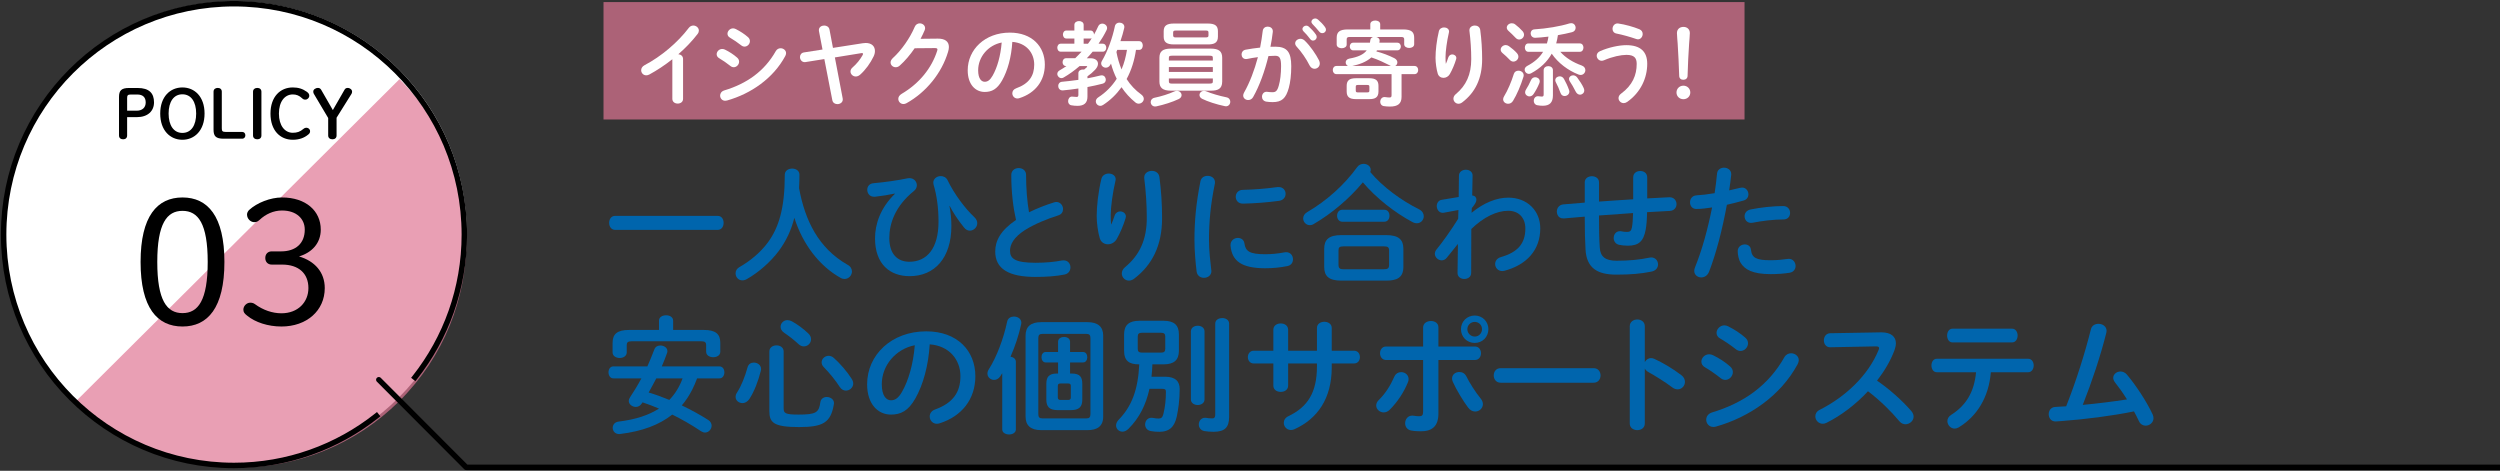 <?xml version="1.0" encoding="UTF-8"?><svg id="_レイヤー_1" xmlns="http://www.w3.org/2000/svg" viewBox="0 0 1200 226"><rect x="0" y="0" width="1200" height="226" fill="#333333" stroke="none"/><defs><style>.cls-1{stroke-linecap:square;stroke-miterlimit:10;}.cls-1,.cls-2{fill:none;stroke:#000;stroke-width:2.621px;}.cls-2{stroke-linecap:round;stroke-linejoin:round;}.cls-3{fill:#000;}.cls-3,.cls-4,.cls-5,.cls-6{stroke-width:0px;}.cls-4{fill:#e07794;opacity:.7;}.cls-5{fill:#fff;}.cls-6{fill:#0065ad;}</style></defs><circle class="cls-5" cx="112.643" cy="112.076" r="111.394"/><path class="cls-4" d="M191.756,37.985c42.844,42.653,42.846,111.805.003,154.456-42.843,42.651-112.306,42.649-155.15-.003L191.756,37.985Z"/><polyline class="cls-2" points="181.834 182.279 223.77 224.31 1200.5 224.31"/><path class="cls-1" d="M199.173,181.133c14.836-18.86,23.707-42.653,23.707-68.534C222.879,51.397,173.377,1.782,112.312,1.782S1.745,51.397,1.745,112.6s49.503,110.818,110.567,110.818c25.845,0,49.604-8.906,68.429-23.8"/><path class="cls-3" d="M107.717,125.753c0,22.039-8.014,30.971-20.119,30.971s-20.118-8.932-20.118-30.971,8.014-30.971,20.118-30.971,20.119,8.932,20.119,30.971ZM75.494,125.753c0,18.449,4.592,24.543,12.104,24.543s12.105-6.094,12.105-24.543-4.592-24.543-12.105-24.543-12.104,6.094-12.104,24.543Z"/><path class="cls-3" d="M134.935,120.661c6.929,0,11.354-3.757,11.354-10.435,0-5.176-3.924-9.183-10.936-9.183-4.091,0-7.848,1.753-10.77,4.508-1.085,1.002-1.753,1.085-2.588,1.085-1.586,0-3.423-1.503-3.423-3.673,0-.751.418-1.586,1.002-2.171,3.84-3.506,10.269-6.01,15.778-6.01,11.437,0,18.616,6.428,18.616,15.444,0,6.511-4.258,11.02-10.436,12.856,7.597,2.254,12.355,7.597,12.355,15.193,0,10.853-8.683,18.449-20.787,18.449-6.428,0-12.605-2.003-16.529-5.259-1.168-.918-1.753-1.586-1.753-2.838,0-1.837,1.67-3.339,3.256-3.339.835,0,1.586.167,2.254.668,4.007,2.922,8.432,4.424,12.772,4.424,7.931,0,12.939-5.343,12.939-12.105,0-7.096-4.758-11.27-12.605-11.27h-5.009c-1.837,0-3.089-1.252-3.089-3.172s1.252-3.172,3.089-3.172h4.508Z"/><path class="cls-3" d="M66.07,42.232c5.559,0,7.86,2.524,7.86,6.901,0,4.154-2.972,7.093-8.244,7.093h-4.665v8.817c0,1.182-.767,1.822-1.916,1.822s-1.982-.64-1.982-1.822v-18.499c0-3.066,1.119-4.313,4.792-4.313h4.154ZM65.687,53.127c2.589,0,4.25-1.503,4.25-3.929,0-2.493-1.342-3.835-4.09-3.835h-3.035c-1.47,0-1.79.415-1.79,1.694v6.07h4.665Z"/><path class="cls-3" d="M76.906,54.5c0-8.148,4.825-12.525,10.639-12.525,5.847,0,10.64,4.377,10.64,12.525s-4.825,12.588-10.64,12.588-10.639-4.409-10.639-12.588ZM94.158,54.5c0-5.686-2.46-9.234-6.614-9.234s-6.614,3.547-6.614,9.234c0,5.719,2.461,9.298,6.614,9.298,4.185,0,6.614-3.547,6.614-9.298Z"/><path class="cls-3" d="M116.209,63.319c1.022,0,1.565.734,1.565,1.628s-.544,1.63-1.565,1.63h-8.882c-3.771,0-4.825-1.246-4.825-4.313v-18.244c0-1.182.863-1.82,2.013-1.82s1.949.638,1.949,1.82v17.605c0,1.278.319,1.694,1.789,1.694h7.956Z"/><path class="cls-3" d="M121.453,44.02c0-1.182.894-1.82,2.045-1.82s1.982.638,1.982,1.82v21.023c0,1.182-.831,1.822-1.982,1.822s-2.045-.64-2.045-1.822v-21.023Z"/><path class="cls-3" d="M147.271,44.053c.861.638,1.182,1.15,1.182,1.916,0,1.023-.894,1.853-1.886,1.853-.575,0-1.022-.127-1.501-.607-1.438-1.374-2.843-1.884-4.538-1.884-3.865,0-6.645,3.45-6.645,9.201,0,5.784,2.843,9.202,6.645,9.202,2.013,0,3.547-.479,5.144-1.886.383-.35.863-.542,1.342-.542.99,0,1.822.703,1.822,1.661,0,.64-.225,1.055-.704,1.47-2.141,1.853-4.696,2.651-7.604,2.651-6.039,0-10.703-4.44-10.703-12.556s4.698-12.556,10.703-12.556c2.653,0,4.729.64,6.743,2.078Z"/><path class="cls-3" d="M150.628,45.012c-.192-.321-.255-.704-.255-1.119,0-.863.99-1.693,2.299-1.693.64,0,1.182.35,1.47.863l5.624,9.776,5.655-9.84c.256-.448.767-.798,1.438-.798,1.182,0,2.141.83,2.141,1.789,0,.415-.096.736-.256,1.023l-7.189,11.502v8.53c0,1.182-.83,1.822-1.98,1.822s-2.045-.64-2.045-1.822v-8.402l-6.901-11.629Z"/><rect class="cls-4" x="289.685" y="1" width="547.685" height="56.357"/><path class="cls-5" d="M322.717,28.434c-3.619,2.878-7.413,5.364-11.033,7.326-.523.306-1.047.393-1.525.393-1.396,0-2.399-1.178-2.399-2.442,0-.872.479-1.831,1.657-2.441,7.894-4.144,15.874-10.859,21.194-17.881.61-.784,1.396-1.134,2.181-1.134,1.352,0,2.66,1.047,2.66,2.442,0,.479-.174,1.047-.61,1.613-2.573,3.358-5.757,6.673-9.245,9.726,1.178.087,2.268.872,2.268,2.268v19.145c0,1.526-1.265,2.268-2.573,2.268-1.265,0-2.573-.741-2.573-2.268v-19.014Z"/><path class="cls-5" d="M353.857,27.692c.653.566.915,1.265.915,1.919,0,1.352-1.177,2.66-2.573,2.66-.523,0-1.09-.175-1.613-.611-1.526-1.221-3.838-2.834-5.363-3.706-.873-.48-1.222-1.222-1.222-1.919,0-1.265,1.134-2.529,2.66-2.529.393,0,.872.087,1.309.305,2.05,1.003,4.187,2.355,5.888,3.882ZM374.702,23.156c1.309,0,2.616.96,2.616,2.355,0,.436-.131.916-.393,1.396-5.8,10.771-16.527,18.098-27.91,21.325-.305.087-.653.131-.915.131-1.526,0-2.442-1.222-2.442-2.486,0-1.003.61-2.049,2.006-2.485,10.771-3.228,19.275-9.202,24.727-18.883.567-.96,1.439-1.353,2.312-1.353ZM359.047,17.836c.653.567.915,1.265.915,1.919,0,1.353-1.177,2.617-2.573,2.617-.522,0-1.09-.175-1.613-.611-1.526-1.221-3.838-2.791-5.363-3.663-.873-.479-1.222-1.177-1.222-1.919,0-1.265,1.178-2.572,2.704-2.572.393,0,.872.131,1.309.349,1.962,1.003,4.143,2.354,5.844,3.881Z"/><path class="cls-5" d="M414.084,20.758c.523-.087,1.003-.131,1.439-.131,2.922,0,4.447,1.614,4.447,3.838,0,.785-.174,1.701-.654,2.66-1.525,3.184-3.881,6.454-6.453,8.722-.698.611-1.439.873-2.094.873-1.396,0-2.529-1.135-2.529-2.399,0-.653.262-1.308.959-1.918,2.05-1.788,3.707-3.838,4.928-6.062.088-.174.131-.349.131-.479,0-.262-.174-.393-.523-.393-.13,0-.218.044-.348.044l-12.647,2.05,3.751,19.668c.043.174.043.349.043.523,0,1.396-1.265,2.224-2.572,2.224-1.091,0-2.182-.566-2.442-1.875l-3.838-19.755-8.983,1.438c-.131.044-.262.044-.437.044-1.438,0-2.268-1.265-2.268-2.442,0-1.047.61-2.006,1.875-2.224l8.94-1.396-1.701-8.81c-.043-.175-.043-.349-.043-.523,0-1.396,1.264-2.181,2.529-2.181,1.177,0,2.311.611,2.572,1.963l1.657,8.766,14.261-2.225Z"/><path class="cls-5" d="M450.02,18.534c3.62-.044,5.451,1.396,5.451,4.012,0,.698-.131,1.483-.393,2.312-3.009,10.161-10.466,19.406-19.973,24.683-.523.306-1.003.393-1.439.393-1.439,0-2.485-1.177-2.485-2.485,0-.828.479-1.744,1.526-2.354,8.678-5.103,14.479-12.429,17.139-20.715.087-.218.131-.437.131-.61,0-.48-.35-.698-1.178-.698l-9.769.087c-2.137,3.141-4.622,6.062-7.108,8.286-.654.61-1.352.829-2.006.829-1.309,0-2.442-1.003-2.442-2.312,0-.654.349-1.396,1.091-2.094,4.143-3.75,8.242-9.638,10.51-15.001.479-1.134,1.438-1.657,2.398-1.657,1.309,0,2.572.915,2.572,2.311,0,.306-.087.654-.218,1.004-.566,1.352-1.221,2.703-1.962,4.099l8.154-.087Z"/><path class="cls-5" d="M464.5,33.754c0-9.943,8.242-18.098,20.234-18.098,10.641,0,16.79,6.672,16.79,15.351,0,7.893-4.667,13.693-12.167,16.092-.35.131-.698.174-1.004.174-1.482,0-2.441-1.221-2.441-2.485,0-.959.523-1.919,1.831-2.398,6.192-2.225,8.679-5.975,8.679-11.382,0-5.713-3.881-10.423-10.51-10.902-.437,7.238-2.225,13.78-4.928,18.533-2.398,4.23-4.972,5.495-8.33,5.495-4.448,0-8.154-3.576-8.154-10.379ZM469.515,33.754c0,4.012,1.57,5.495,3.14,5.495,1.352,0,2.529-.698,3.795-2.922,2.224-3.882,3.837-9.507,4.36-15.918-6.498,1.265-11.295,6.891-11.295,13.345Z"/><path class="cls-5" d="M529.306,20.977c1.134,0,1.701.959,1.701,1.919s-.567,1.918-1.701,1.918h-4.841c-.872,1.091-1.831,2.138-2.791,3.141h1.744c2.312,0,3.62,1.134,3.62,2.66,0,.872-.437,1.831-1.352,2.834-1.047,1.134-2.312,2.225-3.707,3.184v.96c2.093-.393,4.143-.829,6.192-1.353.219-.043.437-.087.654-.087,1.221,0,1.963,1.047,1.963,2.094,0,.828-.437,1.656-1.527,1.918-2.311.611-4.753,1.134-7.282,1.614v4.622c0,3.097-1.7,4.405-4.797,4.405-1.003,0-1.876-.088-2.922-.262-1.091-.175-1.57-1.091-1.57-2.007,0-1.046.654-2.18,1.876-2.18.131,0,.261,0,.392.043.654.088,1.265.131,1.788.131.567,0,.872-.218.872-.959v-3.097c-2.529.393-5.015.698-7.413.916h-.219c-1.308,0-2.049-1.047-2.049-2.137,0-.96.61-1.919,1.875-2.006,2.529-.219,5.189-.567,7.806-.916v-3.184c0-1.221,1.091-1.788,2.181-1.788.175,0,.393,0,.567.044.436-.35.828-.698,1.221-1.047.175-.175.262-.306.262-.393,0-.175-.175-.262-.523-.262h-3.097c-2.485,2.137-5.102,4.012-7.675,5.495-.349.218-.698.305-1.047.305-1.09,0-2.006-.959-2.006-2.006,0-.654.349-1.309,1.222-1.788,1.002-.566,2.093-1.265,3.184-2.006h-.219c-1.09,0-1.657-.916-1.657-1.831,0-.96.567-1.919,1.657-1.919h4.404c1.047-1.003,2.05-2.05,3.053-3.141h-9.986c-1.09,0-1.657-.959-1.657-1.918s.567-1.919,1.657-1.919h6.541v-2.486h-3.837c-1.091,0-1.657-.959-1.657-1.919s.566-1.919,1.657-1.919h3.837v-2.703c0-1.222,1.135-1.832,2.225-1.832,1.134,0,2.225.61,2.225,1.832v2.703h3.27c1.135,0,1.701.96,1.701,1.876v.087c.742-1.309,1.396-2.616,2.006-3.969.393-.915,1.178-1.308,1.963-1.308,1.134,0,2.312.872,2.312,2.093,0,.306-.044.61-.218.96-1.091,2.224-2.399,4.447-3.882,6.585h2.006ZM522.241,20.977c.654-.829,1.221-1.701,1.788-2.617-.175.088-.393.131-.611.131h-3.27v2.486h2.093ZM545.268,23.941c-.698,4.841-2.138,9.682-4.492,13.999,1.875,2.922,4.23,5.407,7.021,7.413.871.654,1.221,1.396,1.221,2.094,0,1.221-1.134,2.312-2.442,2.312-.523,0-1.09-.175-1.613-.61-2.573-2.094-4.798-4.536-6.629-7.283-2.442,3.401-5.407,6.279-8.853,8.504-.437.306-.916.437-1.309.437-1.221,0-2.181-1.004-2.181-2.138,0-.697.349-1.438,1.265-2.006,3.489-2.268,6.455-5.233,8.766-8.853-1.178-2.354-2.093-4.797-2.747-7.283l-.349.611c-.523.959-1.353,1.352-2.137,1.352-1.135,0-2.225-.872-2.225-2.05,0-.393.088-.785.349-1.178,2.748-4.622,5.06-11.033,6.236-16.702.262-1.178,1.178-1.701,2.181-1.701,1.178,0,2.355.742,2.355,2.05,0,.131,0,.306-.044.479-.437,2.007-1.091,4.187-1.832,6.367h8.983c1.178,0,1.744,1.047,1.744,2.094s-.566,2.093-1.744,2.093h-1.525ZM536.283,23.941l-.393,1.003c.523,2.879,1.353,5.67,2.442,8.373,1.309-3.009,2.093-6.148,2.616-9.376h-4.666Z"/><path class="cls-5" d="M564.894,43.609c1.308,0,2.268,1.003,2.268,2.05,0,.698-.393,1.396-1.353,1.875-3.009,1.439-7.151,2.748-10.814,3.532-.175.044-.393.044-.567.044-1.308,0-2.093-1.047-2.093-2.137,0-.872.566-1.788,1.831-2.05,3.358-.697,6.804-1.788,9.464-3.009.436-.218.872-.306,1.265-.306ZM562.059,43.522c-4.012,0-5.538-1.396-5.538-4.404v-11.383c0-3.009,1.526-4.404,5.538-4.404h19.102c4.012,0,5.494,1.396,5.494,4.404v11.383c0,3.663-2.224,4.404-5.494,4.404h-19.102ZM563.454,21.325c-3.532,0-4.884-1.178-4.884-3.707v-2.616c0-2.573,1.352-3.707,4.884-3.707h16.267c3.576,0,4.884,1.134,4.884,3.707v2.616c0,3.184-2.137,3.707-4.884,3.707h-16.267ZM582.162,27.866c0-.915-.218-1.134-1.7-1.134h-17.706c-1.482,0-1.7.219-1.7,1.134v1.178h21.106v-1.178ZM561.056,34.539h21.106v-2.355h-21.106v2.355ZM580.462,40.121c1.482,0,1.7-.219,1.7-1.134v-1.309h-21.106v1.309c0,1.177.698,1.134,1.7,1.134h17.706ZM578.762,17.967c1.046,0,1.308-.305,1.308-.959v-1.396c0-.698-.262-.96-1.308-.96h-14.305c-1.047,0-1.352.262-1.352.96v1.396c0,.872.61.959,1.352.959h14.305ZM588.704,46.706c1.265.262,1.831,1.178,1.831,2.137,0,1.09-.784,2.181-2.093,2.181-.218,0-.393-.044-.61-.088-3.969-.828-8.111-2.18-10.771-3.488-.916-.437-1.309-1.178-1.309-1.832,0-1.046.916-2.006,2.181-2.006.349,0,.741.088,1.178.262,2.224.96,5.931,2.094,9.594,2.835Z"/><path class="cls-5" d="M601.484,46.619c-.566,1.003-1.482,1.396-2.354,1.396-1.265,0-2.398-.873-2.398-2.181,0-.393.131-.872.393-1.353,2.747-4.84,5.015-10.814,6.672-17.051-1.788.218-3.532.523-5.189.872-.175.044-.393.044-.567.044-1.352,0-2.093-1.091-2.093-2.225,0-1.003.61-2.006,1.962-2.268,2.225-.437,4.623-.741,6.935-1.003.523-2.66.959-5.364,1.265-8.024.174-1.396,1.265-2.05,2.398-2.05,1.221,0,2.442.785,2.442,2.181v.306c-.262,2.354-.654,4.797-1.134,7.195.872-.044,1.657-.044,2.354-.044,5.582,0,7.632,2.529,7.632,9.376,0,4.1-.436,7.763-1.178,10.423-1.396,5.016-3.357,6.804-7.762,6.804-1.047,0-2.138-.088-2.966-.219-1.483-.218-2.137-1.308-2.137-2.354,0-1.221.784-2.398,2.224-2.398.088,0,.219.043.35.043.828.088,1.482.175,2.398.175,1.525,0,2.311-.479,3.053-3.053.74-2.485,1.133-5.887,1.133-9.463,0-3.925-.741-4.972-2.834-4.972-.959,0-2.05.044-3.228.131-1.744,7.195-4.273,14.26-7.37,19.712ZM633.146,29c.262.523.349,1.047.349,1.483,0,1.526-1.221,2.529-2.529,2.529-.872,0-1.788-.479-2.398-1.657-1.57-3.14-3.881-6.498-6.192-8.983-.479-.523-.698-1.091-.698-1.57,0-1.221,1.221-2.181,2.529-2.181.698,0,1.396.262,2.006.829,2.748,2.616,5.451,6.628,6.935,9.55ZM625.165,13.955c0-.872.872-1.657,1.831-1.657.393,0,.829.131,1.222.479,1.177,1.047,2.485,2.442,3.401,3.794.305.393.393.785.393,1.178,0,.96-.829,1.744-1.744,1.744-.523,0-1.047-.262-1.439-.828-1.047-1.439-2.225-2.704-3.228-3.707-.305-.349-.436-.697-.436-1.003ZM629.482,10.466c0-.872.828-1.613,1.831-1.613.437,0,.872.175,1.309.523,1.134.96,2.442,2.312,3.358,3.576.349.436.479.872.479,1.309,0,.959-.829,1.657-1.745,1.657-.523,0-1.09-.219-1.525-.785-1.004-1.265-2.225-2.573-3.228-3.62-.349-.349-.479-.697-.479-1.047Z"/><path class="cls-5" d="M678.937,31.66c1.221,0,1.788.96,1.788,1.963,0,.959-.567,1.962-1.788,1.962h-6.192v10.903c0,3.271-1.788,4.666-5.582,4.666-1.047,0-2.006-.088-2.922-.219-1.178-.174-1.744-1.134-1.744-2.093,0-1.09.74-2.268,2.093-2.268.131,0,.262,0,.393.044.784.13,1.569.174,1.962.174.742,0,1.004-.262,1.004-1.09v-10.118h-26.428c-1.178,0-1.788-1.003-1.788-1.962,0-1.003.61-1.963,1.788-1.963h5.538c-.741-.305-1.134-1.003-1.134-1.7,0-.829.566-1.613,1.744-1.832,4.143-.741,6.804-1.919,8.373-3.968h-6.541c-1.047,0-1.613-.916-1.613-1.832s.566-1.832,1.613-1.832h8.067c.087-.392.131-.784.175-1.177.087-.872.697-1.396,1.396-1.57h-11.295c-1.091,0-1.439.349-1.439,1.134v2.486c0,1.177-1.177,1.787-2.398,1.787-1.177,0-2.398-.61-2.398-1.787v-3.228c0-2.791,1.396-4.012,5.364-4.012h10.771v-2.486c0-1.221,1.178-1.788,2.398-1.788,1.178,0,2.355.567,2.355,1.788v2.486h10.989c3.968,0,5.32,1.221,5.32,4.012v3.097c0,1.177-1.178,1.787-2.398,1.787-1.178,0-2.398-.61-2.398-1.787v-2.355c0-.785-.349-1.134-1.396-1.134h-12.037c.916.218,1.658.829,1.658,1.744,0,.306-.044.48-.131,1.003h8.635c1.09,0,1.656.916,1.656,1.832s-.566,1.832-1.656,1.832h-9.812l-.262.522c3.009.785,5.975,1.919,8.591,3.228,1.047.523,1.483,1.309,1.483,2.05,0,.697-.393,1.352-1.047,1.7h9.245ZM650.809,47.578c-3.097,0-4.405-1.09-4.405-3.663v-2.704c0-2.573,1.309-3.663,4.405-3.663h6.454c3.096,0,4.404,1.09,4.404,3.663v2.704c0,2.965-1.744,3.663-4.404,3.663h-6.454ZM667.642,31.66l-.523-.262c-2.573-1.308-5.669-2.791-8.853-3.837-2.573,2.268-5.888,3.401-9.202,4.099h18.578ZM656.26,44.351c.828,0,1.046-.218,1.046-.872v-1.831c0-.654-.218-.872-1.046-.872h-4.449c-.828,0-1.046.218-1.046.872v1.831c0,.741.349.872,1.046.872h4.449Z"/><path class="cls-5" d="M694.07,30.526c.437-1.003.742-1.831,1.135-3.009.348-.959,1.133-1.396,1.875-1.396,1.003,0,1.962.698,1.962,1.744,0,.175-.044.35-.087.523-.741,2.486-1.919,5.233-3.053,7.195-.697,1.178-1.875,1.788-3.01,1.788-1.221,0-2.398-.697-2.791-2.093-.566-1.875-1.046-5.016-1.046-7.501,0-3.488.523-8.286,1.613-12.821.306-1.221,1.439-1.788,2.485-1.788,1.222,0,2.398.698,2.398,1.963,0,.174-.043.349-.087.566-.959,4.056-1.613,9.027-1.613,11.644,0,1.396.044,2.312.131,3.184h.087ZM705.322,14.479c0-1.439,1.308-2.225,2.616-2.225,1.178,0,2.354.654,2.573,2.094.61,4.579.916,9.332.916,14.042,0,9.464-3.402,16.049-9.508,20.715-.61.479-1.264.697-1.831.697-1.353,0-2.442-1.134-2.442-2.441,0-.741.35-1.526,1.134-2.181,4.972-4.1,7.414-9.42,7.414-16.79,0-4.491-.306-9.027-.872-13.649v-.262Z"/><path class="cls-5" d="M728.088,25.468c.523.61.741,1.178.741,1.744,0,1.309-1.177,2.355-2.398,2.355-.61,0-1.221-.262-1.7-.785-1.047-1.134-2.573-2.529-3.533-3.314-.61-.523-.872-1.09-.872-1.657,0-1.134,1.134-2.181,2.442-2.181.479,0,1.047.175,1.526.523,1.309.916,2.791,2.181,3.794,3.314ZM728.829,33.929c1.265,0,2.529.828,2.529,2.18,0,.219,0,.48-.087.698-1.221,4.056-3.184,8.635-5.016,11.6-.61,1.004-1.482,1.396-2.354,1.396-1.265,0-2.398-.872-2.398-2.137,0-.436.131-.916.437-1.396,1.744-2.834,3.532-7.021,4.709-10.814.35-1.091,1.266-1.526,2.181-1.526ZM730.836,14.958c.479.567.697,1.178.697,1.701,0,1.308-1.134,2.311-2.355,2.311-.61,0-1.177-.261-1.744-.872-1.047-1.09-2.354-2.398-3.314-3.227-.61-.523-.872-1.091-.872-1.614,0-1.134,1.134-2.093,2.398-2.093.567,0,1.091.131,1.614.523,1.221.916,2.572,2.137,3.576,3.271ZM748.934,24.857c2.529,2.878,6.148,5.103,10.291,6.585,1.222.437,1.745,1.352,1.745,2.225,0,1.177-.916,2.311-2.268,2.311-.306,0-.654-.087-1.047-.218-5.015-1.962-9.769-5.538-12.821-9.986-2.181,3.881-5.494,7.021-9.855,9.376-.393.218-.742.306-1.091.306-1.177,0-2.05-1.004-2.05-2.05,0-.654.393-1.309,1.266-1.788,3.401-1.788,5.931-4.013,7.588-6.76h-7.108c-1.091,0-1.657-1.003-1.657-2.006s.566-2.006,1.657-2.006h8.939c.349-1.047.567-2.181.741-3.271-2.137.262-5.232.567-6.41.567-1.396,0-2.137-1.09-2.137-2.137,0-.916.566-1.832,1.832-1.919,5.712-.349,12.297-1.439,16.746-2.835.305-.087.609-.131.871-.131,1.353,0,2.138,1.091,2.138,2.225,0,.872-.523,1.788-1.701,2.093-2.093.523-4.404,1.047-6.803,1.439-.175,1.352-.479,2.66-.829,3.969h11.383c1.133,0,1.7,1.003,1.7,2.006s-.567,2.006-1.7,2.006h-9.42ZM736.94,37.068c1.047,0,2.138.741,2.138,1.962,0,.306-.088.611-.219.96-.741,1.831-1.744,3.663-2.747,5.146-.523.785-1.265,1.134-1.963,1.134-1.09,0-2.093-.828-2.093-1.962,0-.437.131-.872.436-1.353.829-1.265,1.657-2.834,2.398-4.535.437-.959,1.222-1.352,2.05-1.352ZM745.4,45.834c0,3.357-1.569,4.928-4.84,4.928-.916,0-1.832-.087-2.704-.262-1.134-.218-1.657-1.178-1.657-2.137,0-1.047.697-2.181,2.006-2.181.131,0,.35,0,.48.044.566.087.828.131,1.308.131.698,0,.96-.175.96-1.004v-11.644c0-1.308,1.134-1.962,2.224-1.962,1.134,0,2.224.654,2.224,1.962v12.124ZM753.12,43.13c.087.306.175.567.175.828,0,1.309-1.178,2.138-2.312,2.138-.784,0-1.569-.437-1.918-1.439-.654-1.832-1.526-3.838-2.268-5.189-.175-.349-.262-.654-.262-.96,0-1.134,1.047-1.875,2.137-1.875.741,0,1.526.349,2.05,1.265.872,1.57,1.744,3.358,2.398,5.233ZM760.185,42.302c.175.392.262.784.262,1.134,0,1.177-1.003,2.006-2.05,2.006-.785,0-1.57-.479-2.093-1.526-.872-1.788-2.007-3.707-2.835-4.928-.262-.393-.349-.785-.349-1.091,0-1.003.915-1.744,1.962-1.744.698,0,1.439.306,2.006,1.09,1.178,1.614,2.398,3.445,3.097,5.06Z"/><path class="cls-5" d="M768.821,29.175c-1.396,0-2.398-1.221-2.398-2.442,0-.828.479-1.7,1.614-2.181,4.143-1.831,9.157-2.878,12.559-2.878,6.848,0,10.074,3.097,10.074,8.94,0,6.716-3.053,13.693-9.638,18.315-.567.393-1.134.567-1.657.567-1.396,0-2.485-1.134-2.485-2.398,0-.741.349-1.526,1.265-2.181,5.451-4.012,7.457-8.853,7.457-14.261,0-2.834-1.178-4.317-4.928-4.317-2.617,0-6.673.829-10.729,2.573-.393.175-.785.262-1.134.262ZM786.92,14.042c1.09.437,1.569,1.353,1.569,2.268,0,1.265-.915,2.573-2.268,2.573-.262,0-.567-.087-.872-.174-2.748-.96-6.585-2.05-9.507-2.617-1.265-.262-1.832-1.221-1.832-2.224,0-1.265.872-2.617,2.399-2.617.174,0,.305.044.436.044,3.14.437,7.195,1.57,10.074,2.747Z"/><path class="cls-5" d="M811.342,44.395c0,1.832-1.439,3.228-3.314,3.228s-3.314-1.396-3.314-3.228,1.439-3.271,3.314-3.271,3.314,1.438,3.314,3.271ZM804.932,15.874c0-1.875,1.352-2.966,3.14-2.966,1.744,0,3.053,1.134,3.053,2.966,0,1.178-.262,3.794-.349,5.059-.306,4.23-.611,10.685-.742,15.525-.043,1.134-.872,1.831-2.049,1.831s-1.92-.697-1.963-1.831c-.175-4.798-.436-11.252-.741-15.525-.044-.785-.349-3.881-.349-5.059Z"/><path class="cls-6" d="M344.458,103.616c1.958,0,2.876,1.652,2.876,3.365,0,1.652-.918,3.365-2.876,3.365h-49.195c-1.896,0-2.876-1.713-2.876-3.365,0-1.713.979-3.365,2.876-3.365h49.195Z"/><path class="cls-6" d="M406.864,127.112c1.469.795,2.08,2.019,2.08,3.182,0,1.835-1.529,3.61-3.549,3.61-.551,0-1.224-.122-1.835-.489-10.157-5.629-18.234-16.092-22.272-28.881-1.469,5.936-3.978,11.197-7.465,15.909-3.916,5.262-9.79,10.402-15.358,13.522-.734.428-1.469.612-2.142.612-1.958,0-3.243-1.652-3.243-3.365,0-1.163.551-2.264,1.836-2.999,4.895-2.753,10.035-6.914,13.645-11.809,5.263-7.159,8.139-16.398,8.139-32.552,0-1.958,1.774-2.937,3.549-2.937,1.713,0,3.487.979,3.487,2.937,0,2.264-.062,4.405-.184,6.424,2.814,15.481,9.301,28.881,23.312,36.835Z"/><path class="cls-6" d="M429.498,92.908c-2.753.612-6.241,1.163-9.484,1.53h-.428c-2.203,0-3.305-1.652-3.305-3.365,0-1.469.918-2.937,2.938-3.121,5.445-.49,11.626-1.346,16.521-2.387.306-.061.551-.061.796-.061,2.142,0,3.549,1.652,3.549,3.427,0,.979-.429,1.958-1.347,2.692-9.178,7.404-11.87,15.787-11.87,22.64,0,7.648,3.916,11.381,9.606,11.381,8.444,0,14.012-6.363,14.012-19.274,0-6.731-.856-12.666-2.386-17.806-.062-.306-.123-.612-.123-.857,0-1.958,1.774-3.182,3.61-3.182,1.285,0,2.631.612,3.305,2.081,2.998,6.241,8.138,13.278,12.788,17.622.979.917,1.407,1.958,1.407,2.937,0,1.896-1.714,3.549-3.549,3.549-.979,0-1.958-.428-2.814-1.53-3.121-3.855-5.385-7.404-6.854-10.341l-.122.062c.611,3.182.918,6.363.918,9.545,0,15.419-8.077,24.108-20.07,24.108-9.239,0-16.582-5.568-16.582-18.172,0-6.731,2.509-14.501,9.546-21.354l-.062-.123Z"/><path class="cls-6" d="M485.42,83.974c0-2.203,1.774-3.304,3.549-3.304s3.549,1.102,3.549,3.304c0,6.853.551,12.972,1.407,17.928,3.732-1.836,7.894-3.488,12.054-4.772.367-.123.734-.184,1.102-.184,1.896,0,3.182,1.713,3.182,3.426,0,1.285-.673,2.509-2.264,2.998-5.445,1.713-11.564,4.222-16.093,7.098-5.262,3.426-7.098,6.792-7.098,9.912,0,3.794,2.509,5.752,12.237,5.752,4.896,0,9.24-.429,12.666-1.102.307-.061.551-.061.796-.061,2.142,0,3.304,1.652,3.304,3.365,0,1.53-.856,2.998-2.753,3.426-4.161.857-8.872,1.163-14.073,1.163-12.85,0-19.274-3.916-19.274-12.176,0-5.018,2.325-9.974,9.974-15.174-1.346-5.874-2.264-13.156-2.264-21.6Z"/><path class="cls-6" d="M533.448,107.654c.612-1.407,1.04-2.57,1.591-4.222.489-1.346,1.591-1.958,2.631-1.958,1.407,0,2.754.979,2.754,2.447,0,.245-.062.49-.122.734-1.041,3.488-2.692,7.342-4.283,10.096-.979,1.652-2.632,2.508-4.223,2.508-1.713,0-3.365-.979-3.916-2.937-.795-2.631-1.468-7.037-1.468-10.524,0-4.895.733-11.626,2.264-17.989.428-1.713,2.02-2.509,3.487-2.509,1.714,0,3.365.979,3.365,2.753,0,.245-.061.489-.122.795-1.346,5.69-2.264,12.666-2.264,16.337,0,1.958.061,3.243.184,4.467h.122ZM549.234,85.137c0-2.019,1.836-3.121,3.672-3.121,1.651,0,3.304.918,3.609,2.937.857,6.425,1.285,13.094,1.285,19.703,0,13.278-4.772,22.517-13.339,29.064-.856.673-1.774.979-2.569.979-1.897,0-3.427-1.591-3.427-3.426,0-1.04.489-2.142,1.591-3.06,6.976-5.751,10.402-13.216,10.402-23.557,0-6.302-.429-12.666-1.225-19.152v-.367Z"/><path class="cls-6" d="M579.641,84.402c1.774,0,3.549,1.041,3.549,3.121,0,.184,0,.429-.062.673-2.08,10.035-2.814,18.356-2.814,27.045,0,5.079.673,10.769,1.102,14.379,0,.184.062.367.062.49,0,2.081-1.774,3.243-3.549,3.243-1.652,0-3.243-.917-3.55-2.998-.489-3.916-1.04-9.974-1.04-15.113,0-9.117.734-17.377,2.876-28.269.367-1.774,1.897-2.57,3.427-2.57ZM607.42,122.033c2.753,0,6.118-.306,9.239-.918.245-.061.489-.061.734-.061,2.08,0,3.243,1.713,3.243,3.426,0,1.407-.796,2.876-2.692,3.243-3.61.734-7.221,1.04-10.586,1.04-11.319,0-16.031-3.426-16.704-10.83v-.306c0-2.203,1.774-3.426,3.549-3.426,1.469,0,2.876.856,3.121,2.631.55,3.794,2.447,5.201,10.096,5.201ZM613.783,89.787c2.142,0,3.305,1.591,3.305,3.243,0,1.529-.979,3.059-3.121,3.365-5.385.734-11.442,1.224-17.255,1.346-2.387.061-3.549-1.591-3.549-3.304,0-1.591,1.102-3.243,3.304-3.304,5.69-.123,11.504-.612,16.827-1.346h.489Z"/><path class="cls-6" d="M681.207,100.495c1.529.795,2.203,2.08,2.203,3.304,0,1.713-1.347,3.365-3.305,3.365-.673,0-1.407-.184-2.203-.612-8.321-4.467-17.255-11.381-23.74-19.03-6.363,7.71-14.93,14.991-23.68,20.07-.612.367-1.224.489-1.774.489-1.774,0-3.182-1.529-3.182-3.243,0-1.102.551-2.203,1.896-2.998,9.423-5.507,17.867-13.094,24.047-21.661.796-1.102,1.958-1.53,3.06-1.53,1.774,0,3.427,1.163,3.427,2.876,0,.367-.062.673-.245,1.04,5.996,7.159,14.868,13.645,23.496,17.928ZM643.821,134.699c-5.936,0-8.199-2.142-8.199-6.547v-8.75c0-4.405,2.264-6.547,8.199-6.547h21.538c5.936,0,8.261,2.142,8.261,6.547v8.75c0,5.384-3.488,6.547-8.261,6.547h-21.538ZM644.311,106.43c-1.652,0-2.509-1.468-2.509-2.876,0-1.468.856-2.875,2.509-2.875h20.131c1.713,0,2.509,1.407,2.509,2.875,0,1.408-.796,2.876-2.509,2.876h-20.131ZM664.074,129.253c2.203,0,2.692-.551,2.692-2.142v-6.792c0-1.591-.489-2.081-2.692-2.081h-18.968c-2.203,0-2.632.49-2.632,2.081v6.792c0,1.896.918,2.142,2.632,2.142h18.968Z"/><path class="cls-6" d="M706.35,102.147c5.874-4.834,12.054-7.281,17.622-7.281,9.117,0,15.358,6.302,15.358,14.746,0,10.463-6.608,17.561-17.256,20.375-.367.062-.673.123-.979.123-2.142,0-3.427-1.713-3.427-3.365,0-1.407.856-2.815,2.814-3.365,7.894-2.264,11.688-6.364,11.688-13.706,0-5.201-3.243-8.505-8.199-8.505-5.446,0-11.748,2.937-17.745,8.75l-.061,21.11c0,1.896-1.652,2.875-3.305,2.875s-3.242-.979-3.242-2.875l.184-13.951-5.324,6.608c-.733.918-1.591,1.285-2.447,1.285-1.713,0-3.304-1.469-3.304-3.182,0-.673.244-1.346.734-1.958,2.998-3.671,6.792-8.933,10.463-14.807l.122-4.222-6.914,1.285c-.245.061-.429.061-.612.061-1.835,0-2.875-1.652-2.875-3.243,0-1.346.795-2.754,2.386-2.999l8.139-1.346.122-10.218c0-1.897,1.713-2.875,3.304-2.875,1.652,0,3.305.979,3.243,2.875l-.184,9.484c1.469.122,2.02,1.101,2.02,1.958,0,1.101-.551,2.08-2.203,4.1l-.122,2.264Z"/><path class="cls-6" d="M790.66,95.233l10.524-.551h.245c2.142,0,3.304,1.652,3.304,3.304,0,1.53-1.04,3.121-3.12,3.243-3.672.184-7.343.429-11.014.612-.062,3.793-.307,6.424-.674,8.382-1.04,5.752-3.487,7.71-8.565,7.71-1.592,0-2.999-.184-4.223-.428-1.713-.367-2.569-1.836-2.569-3.243,0-1.652,1.04-3.304,3.059-3.304.184,0,.429,0,.612.061.734.184,1.591.306,2.754.306,1.407,0,2.019-.551,2.325-2.142.306-1.652.489-3.671.55-6.914-5.445.367-10.891.734-16.337,1.163v.979c0,5.996.062,10.157.367,14.501.245,4.283,2.692,6.241,8.016,6.241,5.996,0,11.075-.49,15.726-1.469.306-.061.611-.123.918-.123,2.08,0,3.304,1.652,3.304,3.366,0,1.468-.979,2.998-3.12,3.426-5.018,1.04-10.157,1.469-16.889,1.469-8.933,0-14.317-2.999-14.807-12.115-.245-4.344-.367-8.872-.367-15.113v-.612c-3.305.245-6.608.551-9.913.857h-.428c-1.347,0-2.264-.673-2.692-1.652-.245-.489-.367-1.04-.367-1.591,0-1.652,1.04-3.304,3.12-3.488,3.427-.306,6.854-.55,10.28-.856v-9.729c0-1.958,1.713-2.937,3.426-2.937s3.427.979,3.427,2.937v9.24c5.446-.429,10.953-.734,16.398-1.102v-10.524c0-2.08,1.713-3.059,3.365-3.059,1.714,0,3.365.979,3.365,3.059v10.096Z"/><path class="cls-6" d="M814.273,100.312c-2.02,0-3.06-1.53-3.06-3.182s1.04-3.243,3.121-3.366c2.447-.122,5.384-.489,8.688-1.04.551-3.365.795-6.058,1.162-9.423.184-1.897,1.774-2.815,3.365-2.815,1.714,0,3.427,1.102,3.427,3.06v.367c-.306,2.937-.611,5.14-.979,7.465,1.713-.367,3.487-.795,5.262-1.224.306-.061.612-.123.918-.123,1.896,0,3.06,1.591,3.06,3.243,0,1.285-.734,2.57-2.387,2.998-2.814.795-5.507,1.469-7.954,2.019-2.203,11.993-5.14,23.312-8.566,32.185-.734,1.835-2.264,2.692-3.732,2.692-1.713,0-3.365-1.224-3.365-3.121,0-.551.122-1.102.367-1.713,3.365-8.322,6.058-18.05,8.199-28.758-2.509.367-5.018.734-7.526.734ZM837.524,117.322c1.407,0,2.754.795,2.938,2.57.428,3.916,2.631,5.017,9.301,5.017,3.12,0,5.751-.245,8.199-.612.183-.061.489-.061.673-.061,2.08,0,3.243,1.774,3.243,3.426,0,1.469-.918,2.937-2.815,3.243-2.631.428-5.69.673-9.178.673-8.566,0-12.36-2.203-14.318-5.323-.979-1.53-1.468-3.977-1.468-5.69,0-2.08,1.713-3.243,3.426-3.243ZM855.942,98.904c2.202,0,3.304,1.652,3.304,3.304,0,1.591-1.04,3.121-3.12,3.121-4.896,0-10.586.734-14.93,1.591-.245.061-.551.061-.734.061-1.897,0-3.06-1.53-3.06-3.182,0-1.408.856-2.815,2.814-3.243,4.772-.979,10.83-1.652,15.726-1.652Z"/><path class="cls-6" d="M334.606,181.621c-.734,1.897-1.468,3.732-2.386,5.507-1.407,2.692-2.998,5.201-4.956,7.465,4.344,2.081,8.627,4.406,12.665,6.976,1.163.734,1.652,1.774,1.652,2.753,0,1.652-1.407,3.304-3.182,3.304-.612,0-1.285-.245-1.958-.673-4.65-3.121-9.178-5.69-13.768-7.954-6.241,4.956-14.44,8.016-24.903,9.3-.184,0-.367.062-.551.062-2.019,0-3.12-1.53-3.12-2.999,0-1.407.918-2.753,2.814-2.998,8.077-.979,14.44-3.06,19.396-6.241-2.569-1.102-5.262-2.142-7.894-2.998l-.367.551c-.733,1.163-1.835,1.652-2.875,1.652-1.714,0-3.365-1.285-3.365-2.876,0-.551.184-1.101.55-1.652,2.02-3.06,3.855-6.058,5.507-9.178h-13.461c-1.529,0-2.325-1.469-2.325-2.876,0-1.468.796-2.875,2.325-2.875h16.337c1.163-2.631,2.265-5.324,3.365-8.199.49-1.285,1.652-1.836,2.876-1.836,1.652,0,3.365,1.041,3.365,2.631,0,.306,0,.551-.122.856-.795,2.264-1.652,4.467-2.569,6.547h27.656c1.591,0,2.387,1.407,2.387,2.875,0,1.407-.796,2.876-2.387,2.876h-10.708ZM316.312,153.903c0-1.713,1.713-2.57,3.427-2.57,1.652,0,3.365.857,3.365,2.57v4.467h14.685c5.752,0,7.955,1.958,7.955,6.241v4.222c0,1.774-1.714,2.631-3.365,2.631-1.714,0-3.427-.856-3.427-2.631v-3.182c0-1.285-.551-1.835-2.264-1.835h-33.593c-1.713,0-2.264.551-2.264,1.835v3.488c0,1.774-1.713,2.692-3.365,2.692-1.713,0-3.427-.918-3.427-2.692v-4.528c0-4.283,2.203-6.241,7.955-6.241h14.317v-4.467ZM315.026,181.621c-1.224,2.264-2.386,4.528-3.671,6.792,3.365.979,6.669,2.203,9.912,3.549,2.814-2.876,5.018-6.547,6.363-10.341h-12.604Z"/><path class="cls-6" d="M361.83,174.034c1.713,0,3.487,1.163,3.487,3.121,0,.245-.061.551-.122.857-1.285,5.079-3.243,10.096-5.507,13.522-.918,1.346-2.142,1.958-3.304,1.958-1.714,0-3.305-1.224-3.305-2.999,0-.673.245-1.407.734-2.142,2.02-3.121,3.794-7.587,5.018-12.054.428-1.591,1.713-2.264,2.998-2.264ZM369.295,168.71c0-1.958,1.713-2.937,3.427-2.937s3.427.979,3.427,2.937v27.29c0,2.387.856,2.999,7.098,2.999,8.383,0,9.851-.918,10.524-5.936.244-1.713,1.651-2.508,3.059-2.508,1.714,0,3.488,1.101,3.488,2.937,0,.184,0,.367-.062.55-1.469,8.873-5.262,10.953-16.766,10.953-12.299,0-14.195-2.264-14.195-7.648v-28.636ZM387.957,160.022c.979.917,1.347,1.896,1.347,2.814,0,1.897-1.591,3.427-3.427,3.427-.796,0-1.652-.245-2.447-.979-2.325-2.142-4.772-4.039-7.037-5.568-1.224-.795-1.713-1.897-1.713-2.876,0-1.652,1.407-3.182,3.304-3.182.674,0,1.347.184,2.081.551,2.631,1.407,5.567,3.61,7.893,5.813ZM408.822,181.866c.489.795.734,1.53.734,2.203,0,1.958-1.713,3.427-3.549,3.427-1.04,0-2.142-.551-2.938-1.774-1.958-3.121-5.323-7.159-7.587-9.423-.796-.795-1.102-1.591-1.102-2.386,0-1.713,1.591-3.121,3.365-3.121.796,0,1.652.306,2.448.979,2.875,2.508,6.485,6.669,8.627,10.096Z"/><path class="cls-6" d="M416.22,184.436c0-13.951,11.564-25.393,28.391-25.393,14.93,0,23.558,9.361,23.558,21.538,0,11.075-6.547,19.213-17.071,22.578-.49.184-.979.245-1.407.245-2.081,0-3.427-1.713-3.427-3.488,0-1.346.734-2.692,2.569-3.365,8.689-3.121,12.177-8.383,12.177-15.97,0-8.016-5.445-14.624-14.746-15.297-.612,10.157-3.121,19.335-6.914,26.004-3.365,5.936-6.976,7.71-11.688,7.71-6.241,0-11.441-5.018-11.441-14.563ZM423.256,184.436c0,5.629,2.203,7.71,4.405,7.71,1.897,0,3.549-.979,5.323-4.1,3.121-5.446,5.385-13.339,6.119-22.333-9.117,1.774-15.848,9.667-15.848,18.723Z"/><path class="cls-6" d="M481.074,179.112l-.918,1.469c-.796,1.285-1.958,1.774-2.998,1.774-1.652,0-3.183-1.285-3.183-2.999,0-.673.184-1.346.612-2.019,3.794-5.935,7.098-14.685,8.872-23.068.367-1.591,1.774-2.325,3.243-2.325,1.774,0,3.549,1.041,3.549,2.999,0,.306-.062.551-.122.856-1.102,5.018-2.876,10.463-5.079,15.419,1.347.184,2.57,1.04,2.57,2.447v32.43c0,1.652-1.652,2.448-3.243,2.448-1.652,0-3.304-.796-3.304-2.448v-26.984ZM499.736,206.463c-4.956,0-7.465-2.203-7.465-6.486v-38.916c0-4.283,2.509-6.425,7.465-6.425h22.272c4.895,0,7.525,2.142,7.525,6.425v38.916c0,4.833-3.12,6.486-7.525,6.486h-22.272ZM521.458,200.834c1.468,0,1.958-.612,1.958-2.08v-36.407c0-1.469-.49-2.081-1.958-2.081h-21.11c-1.468,0-1.958.612-1.958,2.081v36.407c0,1.468.49,2.08,1.958,2.08h21.11ZM514.421,179.296c3.978,0,5.079,1.713,5.079,4.956v7.648c0,3.243-1.469,4.957-5.385,4.957h-6.486c-3.977,0-5.384-1.713-5.384-4.957v-7.648c0-3.243,1.162-4.956,5.078-4.956h.551v-5.323h-5.936c-1.346,0-2.019-1.285-2.019-2.509,0-1.285.673-2.509,2.019-2.509h5.936v-4.895c0-1.591,1.469-2.325,2.876-2.325,1.469,0,2.876.734,2.876,2.325v4.895h6.241c1.346,0,2.019,1.224,2.019,2.509,0,1.224-.673,2.509-2.019,2.509h-6.241v5.323h.795ZM512.77,191.962c.917,0,1.224-.428,1.224-1.163v-5.568c0-.734-.307-1.163-1.224-1.163h-3.794c-.918,0-1.224.429-1.224,1.163v5.568c0,.795.428,1.163,1.224,1.163h3.794Z"/><path class="cls-6" d="M546.723,174.891c-4.712,0-7.159-1.652-7.159-6.547v-7.832c0-4.528,2.386-6.547,7.403-6.547h11.504c5.017,0,7.403,2.019,7.403,6.547v7.832c0,4.528-2.387,6.547-7.403,6.547h-5.324c-.061,1.958-.184,3.977-.428,5.935h6.485c5.018,0,7.037,2.264,7.037,5.874,0,5.446-.673,9.851-1.407,13.278-1.163,5.262-3.855,7.281-8.261,7.281-1.529,0-2.692-.061-4.283-.367-1.835-.367-2.631-1.774-2.631-3.121,0-1.652,1.102-3.243,3.06-3.243.184,0,.428,0,.673.061,1.224.245,1.836.306,2.814.306,1.163,0,1.774-.489,2.203-2.141.856-3.243,1.224-7.098,1.224-10.708,0-1.102-.367-1.407-1.836-1.407h-6.058c-1.713,7.771-4.895,14.012-10.034,19.151-.979.979-2.02,1.408-2.938,1.408-1.713,0-3.06-1.346-3.06-2.999,0-.856.367-1.774,1.224-2.692,6.303-6.486,9.301-14.318,9.913-26.617h-.122ZM557.246,169.261c1.53,0,2.081-.551,2.081-1.835v-5.874c0-1.285-.551-1.836-2.081-1.836h-9.056c-1.529,0-2.08.551-2.08,1.836v5.874c0,1.285.551,1.835,2.08,1.835h9.056ZM571.626,159.043c0-1.774,1.651-2.692,3.304-2.692,1.591,0,3.243.918,3.243,2.692v32.674c0,1.774-1.652,2.692-3.243,2.692-1.652,0-3.304-.917-3.304-2.692v-32.674ZM589.981,200.039c0,5.079-2.019,7.22-7.525,7.22-1.53,0-3.121-.123-4.467-.367-1.714-.367-2.57-1.774-2.57-3.121,0-1.652,1.102-3.243,3.06-3.243.122,0,.367.061.551.061.856.123,1.529.245,2.814.245.796,0,1.469-.245,1.469-1.897v-43.565c0-1.835,1.652-2.692,3.365-2.692,1.652,0,3.304.857,3.304,2.692v44.667Z"/><path class="cls-6" d="M618.307,185.109c0,2.019-1.774,2.998-3.549,2.998s-3.549-.979-3.549-2.998v-10.647h-9.424c-1.835,0-2.814-1.529-2.814-3.059s.979-3.06,2.814-3.06h9.424v-10.035c0-2.081,1.774-3.06,3.549-3.06s3.549.979,3.549,3.06v10.035h13.828v-10.891c0-2.02,1.774-2.999,3.549-2.999s3.549.979,3.549,2.999v10.891h10.708c1.896,0,2.814,1.53,2.814,3.06s-.918,3.059-2.814,3.059h-10.708v1.897c0,14.869-6.792,24.659-17.928,29.676-.551.245-1.102.367-1.652.367-2.02,0-3.427-1.652-3.427-3.427,0-1.224.612-2.447,2.265-3.243,9.056-4.344,13.645-11.136,13.645-23.863v-1.408h-13.828v10.647Z"/><path class="cls-6" d="M672.574,178.623c1.774,0,3.549,1.285,3.549,3.304,0,.489-.062.979-.307,1.529-1.958,4.834-5.017,9.484-8.75,13.217-.917.918-1.957,1.285-2.875,1.285-1.958,0-3.61-1.529-3.61-3.304,0-.918.367-1.836,1.285-2.692,3.06-2.998,5.567-6.914,7.403-11.136.673-1.53,1.958-2.203,3.305-2.203ZM690.44,198.448c0,6.18-3.06,8.566-8.383,8.566-1.407,0-2.998-.062-4.711-.367-1.958-.367-2.876-1.897-2.876-3.488,0-1.835,1.224-3.671,3.427-3.671.184,0,.428,0,.673.062,1.162.183,1.896.245,2.631.245,1.347,0,1.896-.428,1.896-2.203v-24.781h-17.744c-1.958,0-2.937-1.652-2.937-3.243,0-1.652.979-3.243,2.937-3.243h17.744v-9.117c0-2.08,1.897-3.121,3.732-3.121s3.61.979,3.61,2.999v9.239h17.5c1.958,0,2.937,1.591,2.937,3.243,0,1.591-.979,3.243-2.937,3.243h-17.5v25.638ZM710.633,191.167c.795.979,1.162,1.958,1.162,2.814,0,2.019-1.774,3.549-3.671,3.549-1.163,0-2.447-.551-3.427-1.896-2.387-3.182-5.629-8.505-7.343-12.36-.244-.55-.367-1.101-.367-1.591,0-1.958,1.714-3.121,3.488-3.121,1.346,0,2.631.612,3.365,2.081,1.529,3.121,4.467,7.709,6.792,10.524ZM714.426,158.002c0,3.732-2.875,6.608-6.547,6.608-3.732,0-6.608-2.876-6.608-6.608,0-3.671,2.876-6.547,6.608-6.547,3.672,0,6.547,2.876,6.547,6.547ZM711.367,158.002c0-1.958-1.53-3.487-3.488-3.487s-3.549,1.529-3.549,3.487,1.591,3.549,3.549,3.549,3.488-1.591,3.488-3.549Z"/><path class="cls-6" d="M764.964,176.726c2.202,0,3.304,1.713,3.304,3.488,0,1.713-1.102,3.488-3.304,3.488h-44.667c-2.203,0-3.305-1.774-3.305-3.488,0-1.774,1.102-3.488,3.305-3.488h44.667Z"/><path class="cls-6" d="M789.496,173.789c.611-1.102,1.713-1.897,2.998-1.897.551,0,1.04.123,1.591.367,3.794,1.713,9.117,4.834,12.972,7.832,1.224.918,1.714,2.081,1.714,3.182,0,1.958-1.53,3.61-3.488,3.61-.795,0-1.713-.245-2.569-.918-3.549-2.692-8.75-5.874-11.442-7.342-.856-.49-1.407-1.041-1.774-1.713v26.372c0,2.142-1.774,3.182-3.61,3.182-1.774,0-3.61-1.04-3.61-3.182v-46.687c0-2.142,1.836-3.243,3.61-3.243,1.836,0,3.61,1.101,3.61,3.243v17.194Z"/><path class="cls-6" d="M830.488,175.931c.918.795,1.285,1.774,1.285,2.692,0,1.896-1.652,3.732-3.61,3.732-.734,0-1.529-.245-2.264-.857-2.142-1.713-5.385-3.977-7.526-5.201-1.224-.673-1.713-1.713-1.713-2.692,0-1.774,1.591-3.549,3.732-3.549.551,0,1.224.123,1.835.428,2.876,1.407,5.874,3.304,8.261,5.446ZM859.736,169.567c1.835,0,3.671,1.346,3.671,3.304,0,.612-.184,1.285-.551,1.958-8.138,15.113-23.19,25.393-39.16,29.921-.429.123-.918.184-1.285.184-2.142,0-3.427-1.713-3.427-3.488,0-1.407.857-2.875,2.815-3.488,15.113-4.528,27.045-12.91,34.693-26.494.795-1.346,2.019-1.897,3.243-1.897ZM837.77,162.102c.918.795,1.285,1.774,1.285,2.692,0,1.897-1.652,3.671-3.61,3.671-.734,0-1.529-.245-2.264-.857-2.142-1.713-5.385-3.916-7.526-5.14-1.224-.673-1.713-1.652-1.713-2.692,0-1.774,1.651-3.61,3.793-3.61.551,0,1.224.184,1.836.489,2.754,1.408,5.812,3.304,8.199,5.446Z"/><path class="cls-6" d="M902.807,159.532h.367c4.528,0,6.854,2.081,6.854,5.262,0,.979-.245,2.081-.673,3.304-1.897,5.079-4.834,10.035-8.383,14.624,5.69,3.854,12.054,9.484,16.398,14.501.795.917,1.162,1.896,1.162,2.753,0,2.019-1.896,3.671-3.916,3.671-.979,0-2.08-.428-2.937-1.468-3.794-4.589-9.424-10.157-15.053-14.379-5.936,6.424-13.033,11.748-19.947,15.174-.611.306-1.224.428-1.774.428-2.08,0-3.549-1.774-3.549-3.549,0-1.224.612-2.386,2.08-3.121,12.728-6.425,23.436-16.827,28.27-28.697.184-.367.244-.734.244-.979,0-.551-.489-.795-1.529-.795l-21.905.428c-2.02.061-3.06-1.652-3.06-3.304,0-1.713,1.04-3.365,2.998-3.427l24.353-.428Z"/><path class="cls-6" d="M955.606,178.684c-.979,11.993-6.669,21.171-15.48,26.494-.673.367-1.284.551-1.896.551-1.958,0-3.487-1.774-3.487-3.61,0-1.041.489-2.142,1.835-2.999,7.098-4.528,11.014-10.83,11.932-20.437h-18.784c-1.774,0-2.631-1.652-2.631-3.243,0-1.652.856-3.243,2.631-3.243h43.749c1.774,0,2.692,1.591,2.692,3.243,0,1.591-.918,3.243-2.692,3.243h-17.867ZM965.764,157.758c1.774,0,2.692,1.652,2.692,3.304s-.918,3.304-2.692,3.304h-28.514c-1.774,0-2.631-1.652-2.631-3.304s.856-3.304,2.631-3.304h28.514Z"/><path class="cls-6" d="M1020.951,191.717c-1.897-3.06-3.916-5.874-5.813-8.261-.551-.734-.795-1.468-.795-2.08,0-1.713,1.651-3.06,3.487-3.06,1.04,0,2.203.428,3.121,1.53,4.467,5.323,9.423,12.911,12.299,19.029.306.673.428,1.285.428,1.836,0,2.141-1.896,3.61-3.794,3.61-1.224,0-2.508-.673-3.182-2.142-.673-1.53-1.529-3.06-2.386-4.711-10.77,2.203-23.558,3.793-34.877,4.65-.979.061-2.325.184-2.754.184-2.202,0-3.304-1.713-3.304-3.488,0-1.713,1.04-3.365,3.182-3.488,1.713-.123,3.427-.184,5.201-.306,4.772-12.054,8.994-25.454,11.87-36.957.429-1.836,2.02-2.631,3.61-2.631,1.958,0,3.916,1.224,3.916,3.365,0,.245-.062.612-.123.918-2.753,11.075-7.036,23.863-11.319,34.632,7.098-.673,14.195-1.53,21.232-2.631Z"/></svg>